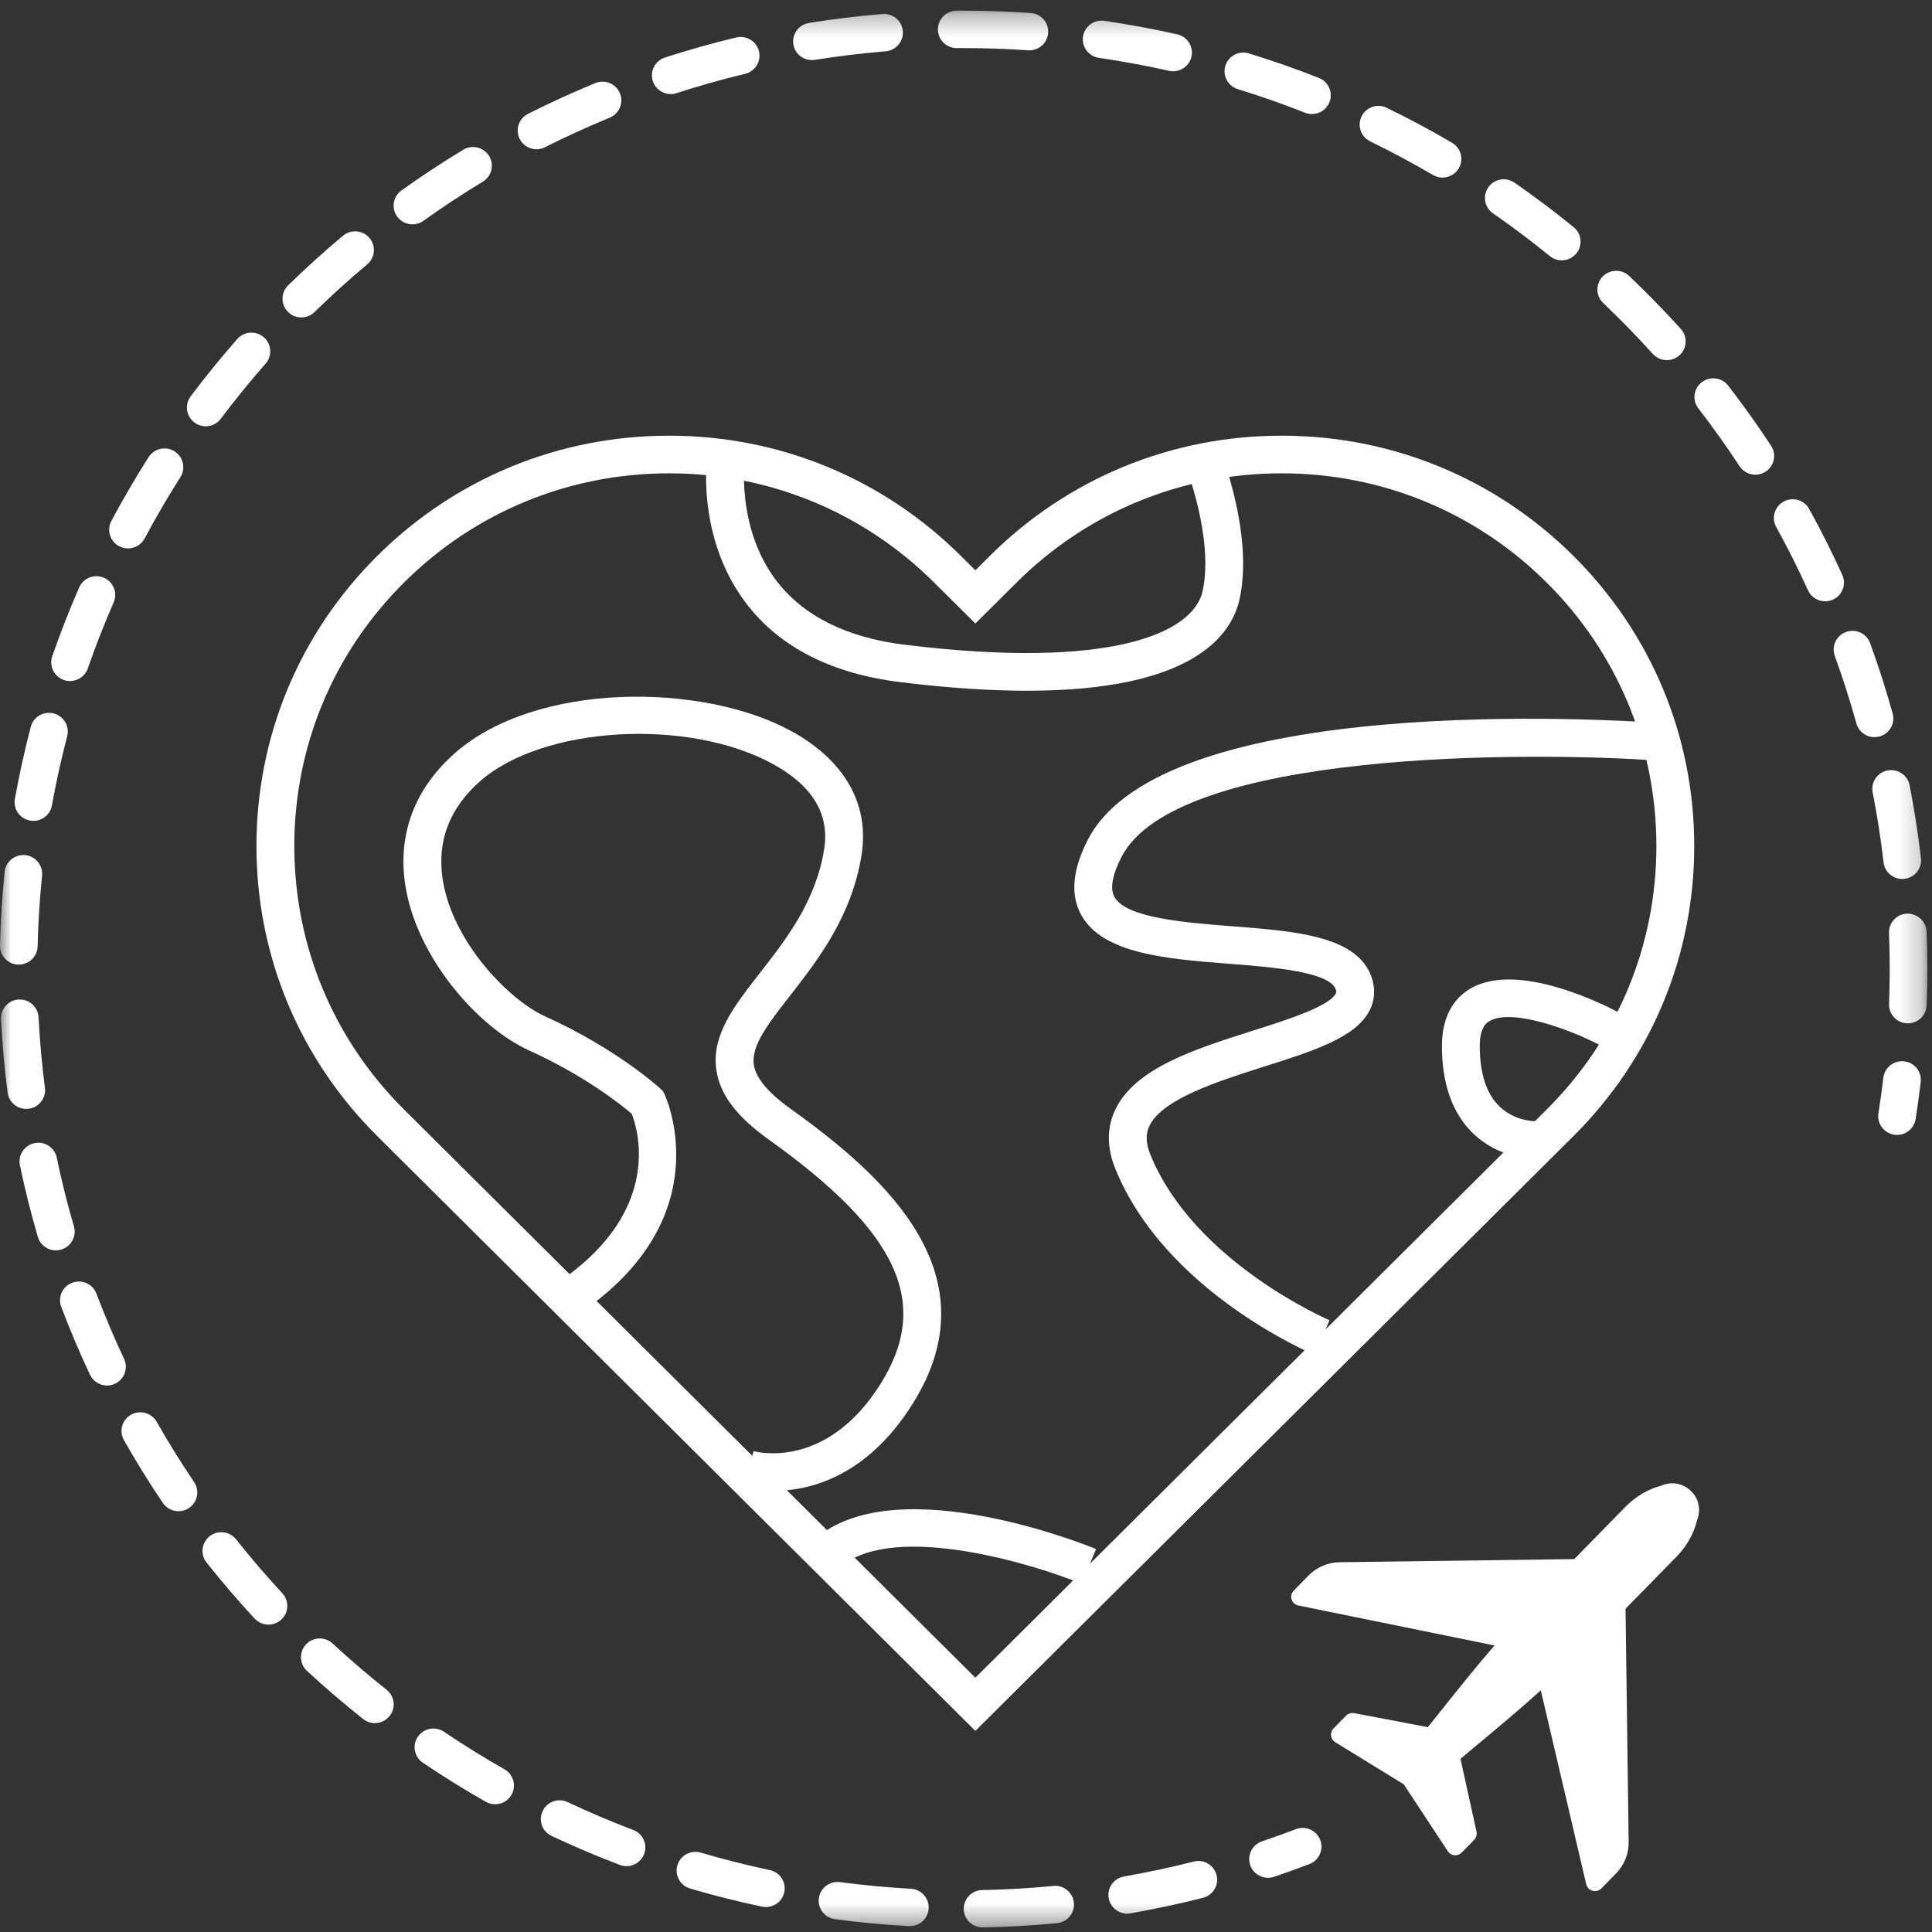 <?xml version="1.0" encoding="UTF-8"?>
<svg width="88px" height="88px" viewBox="0 0 88 88" version="1.1" xmlns="http://www.w3.org/2000/svg" xmlns:xlink="http://www.w3.org/1999/xlink">
    <rect x="0" y="0" width="88" height="88" fill="#333333" stroke="none"/>
    <!-- Generator: Sketch 3.6.1 (26313) - https://www.bohemiancoding.com/sketch -->
    <title>Page 1</title>
    <desc>Created with Sketch.</desc>
    <defs>
        <path id="path-1" d="M87.787,0.292 L0,0.292 L0,87.598 L87.787,87.598 L87.787,0.292 L87.787,0.292 Z"></path>
    </defs>
    <g id="Page-1" stroke="none" stroke-width="1" fill="none" fill-rule="evenodd">
        <g>
            <path d="M30.475,21.559 C25.916,21.559 21.629,23.325 18.405,26.531 C15.18,29.737 13.405,34.001 13.405,38.535 C13.405,43.069 15.18,47.333 18.405,50.539 L44.426,76.417 L70.446,50.539 C73.671,47.333 75.447,43.069 75.447,38.535 C75.447,34.001 73.671,29.737 70.446,26.531 C67.222,23.325 62.936,21.559 58.376,21.559 C53.816,21.559 49.53,23.325 46.306,26.531 L44.426,28.4 L42.546,26.531 C39.322,23.325 35.035,21.559 30.475,21.559 L30.475,21.559 Z M44.426,78.84 L17.186,51.75 C13.636,48.221 11.681,43.528 11.681,38.535 C11.681,33.543 13.636,28.85 17.186,25.319 C20.736,21.789 25.455,19.845 30.475,19.845 C35.495,19.845 40.215,21.789 43.764,25.319 L44.426,25.977 L45.087,25.319 C48.636,21.789 53.356,19.845 58.376,19.845 C63.396,19.845 68.116,21.789 71.665,25.319 C75.215,28.85 77.17,33.543 77.17,38.535 C77.17,43.528 75.215,48.221 71.665,51.751 L44.426,78.84 Z" id="Fill-1" fill="#FFFFFF"></path>
            <path d="M35.223,67.909 C34.43,67.909 33.903,67.761 33.842,67.743 L34.325,66.098 C34.459,66.136 37.639,66.964 40.105,63.04 C42.416,59.362 40.942,56.138 35.02,51.909 C33.552,50.86 32.792,49.855 32.63,48.742 C32.398,47.158 33.427,45.837 34.619,44.309 C35.815,42.774 37.171,41.035 37.543,38.657 C37.79,37.076 36.999,35.776 35.191,34.792 C31.324,32.684 24.728,33.073 21.876,35.576 C20.478,36.803 19.9,38.303 20.16,40.033 C20.591,42.901 23.19,45.554 24.822,46.291 C28.07,47.76 29.995,49.51 30.076,49.584 L30.195,49.694 L30.267,49.839 C30.292,49.893 32.81,55.252 26.691,59.62 L25.686,58.228 C30.13,55.055 29.074,51.498 28.775,50.73 C28.309,50.334 26.632,48.992 24.109,47.851 C21.779,46.798 18.954,43.606 18.456,40.286 C18.109,37.977 18.897,35.905 20.736,34.291 C24.429,31.05 31.984,31.09 36.019,33.288 C38.46,34.618 39.606,36.618 39.246,38.921 C38.805,41.736 37.239,43.744 35.981,45.358 C34.991,46.629 34.209,47.632 34.335,48.495 C34.423,49.099 34.992,49.779 36.025,50.516 C40.518,53.725 45.209,58.152 41.566,63.948 C39.446,67.322 36.805,67.909 35.223,67.909" id="Fill-3" fill="#FFFFFF"></path>
            <path d="M59.886,61.714 C59.609,61.596 53.069,58.798 50.807,53.249 C50.412,52.281 50.408,51.375 50.793,50.557 C51.691,48.651 54.423,47.785 57.065,46.946 C58.617,46.454 60.549,45.84 60.846,45.248 C60.862,45.217 60.882,45.178 60.843,45.068 C60.559,44.254 57.914,44.049 55.982,43.898 C53.163,43.679 50.248,43.452 49.258,41.693 C48.745,40.782 48.842,39.625 49.546,38.256 C53.008,31.52 73.341,32.77 75.649,32.936 L75.525,34.645 C69.573,34.222 53.575,34.182 51.081,39.036 C50.788,39.605 50.495,40.383 50.762,40.856 C51.301,41.815 53.971,42.023 56.117,42.19 C59.048,42.418 61.817,42.633 62.471,44.505 C62.653,45.024 62.624,45.546 62.388,46.015 C61.765,47.253 59.83,47.868 57.589,48.578 C55.514,49.237 52.932,50.057 52.354,51.284 C52.241,51.523 52.125,51.918 52.404,52.605 C54.395,57.488 60.496,60.109 60.557,60.135 L59.886,61.714 Z" id="Fill-5" fill="#FFFFFF"></path>
            <path d="M69.961,52.785 C69.649,52.785 68.245,52.721 67.118,51.646 C66.163,50.735 65.678,49.388 65.678,47.643 C65.678,46.116 66.375,45.383 66.961,45.036 C69.12,43.756 73.073,45.76 73.843,46.175 L73.023,47.682 C71.463,46.844 68.824,45.925 67.843,46.509 C67.733,46.573 67.401,46.77 67.401,47.643 C67.401,48.903 67.707,49.834 68.311,50.409 C69.025,51.091 69.943,51.069 69.95,51.071 L70.022,52.783 C70.015,52.784 69.995,52.785 69.961,52.785" id="Fill-7" fill="#FFFFFF"></path>
            <path d="M49.266,72.14 C47.078,71.242 40.851,69.341 38.355,71.307 L37.285,69.963 C41.084,66.972 49.565,70.408 49.924,70.557 L49.266,72.14 Z" id="Fill-9" fill="#FFFFFF"></path>
            <path d="M46.788,31.462 C45.15,31.462 43.242,31.344 41.018,31.071 C37.875,30.687 35.51,29.478 33.987,27.48 C31.663,24.43 32.206,20.681 32.23,20.523 L33.933,20.782 L33.082,20.653 L33.934,20.78 C33.929,20.811 33.483,23.996 35.37,26.458 C36.602,28.065 38.573,29.046 41.228,29.37 C50.596,30.517 54.371,28.847 54.783,26.903 C55.296,24.48 53.978,21.147 53.964,21.113 L55.565,20.477 C55.627,20.633 57.09,24.322 56.469,27.256 C56.108,28.961 54.296,31.462 46.788,31.462" id="Fill-11" fill="#FFFFFF"></path>
            <path d="M57.756,85.531 C57.399,85.531 57.066,85.307 56.945,84.952 C56.793,84.507 57.033,84.024 57.481,83.872 C58.001,83.697 58.516,83.511 59.026,83.316 C59.467,83.147 59.964,83.366 60.133,83.806 C60.303,84.245 60.082,84.738 59.641,84.906 C59.109,85.109 58.573,85.303 58.031,85.486 C57.94,85.517 57.847,85.531 57.756,85.531" id="Fill-13" fill="#FFFFFF"></path>
            <g id="Group-17" transform="translate(0, 0.194)">
                <mask id="mask-2" fill="white">
                    <use xlink:href="#path-1"></use>
                </mask>
                <g id="Clip-16"></g>
                <path d="M46.887,2.098 C46.867,2.098 46.847,2.097 46.827,2.096 C45.853,2.03 44.864,1.996 43.887,1.996 L43.583,1.997 L43.577,1.997 C43.106,1.997 42.724,1.619 42.72,1.151 C42.717,0.68 43.097,0.296 43.571,0.293 L43.89,0.292 C44.903,0.292 45.932,0.327 46.945,0.397 C47.417,0.429 47.773,0.836 47.74,1.305 C47.71,1.754 47.333,2.098 46.887,2.098 L46.887,2.098 Z M36.981,2.543 C36.568,2.543 36.204,2.246 36.137,1.827 C36.061,1.363 36.379,0.926 36.846,0.851 C37.949,0.674 39.077,0.537 40.198,0.444 C40.668,0.405 41.083,0.752 41.122,1.221 C41.162,1.69 40.812,2.102 40.34,2.142 C39.263,2.231 38.179,2.363 37.118,2.532 C37.072,2.54 37.026,2.543 36.981,2.543 L36.981,2.543 Z M53.434,3.052 C53.372,3.052 53.308,3.046 53.244,3.031 C52.193,2.795 51.119,2.596 50.054,2.441 C49.586,2.372 49.261,1.94 49.33,1.475 C49.399,1.008 49.836,0.683 50.302,0.755 C51.411,0.916 52.528,1.124 53.622,1.369 C54.084,1.474 54.373,1.93 54.269,2.388 C54.179,2.784 53.825,3.052 53.434,3.052 L53.434,3.052 Z M30.55,4.091 C30.189,4.091 29.854,3.862 29.736,3.502 C29.589,3.055 29.835,2.574 30.285,2.428 C31.353,2.082 32.447,1.774 33.535,1.513 C33.994,1.404 34.458,1.684 34.569,2.141 C34.68,2.599 34.397,3.059 33.937,3.169 C32.892,3.42 31.842,3.716 30.815,4.048 C30.727,4.077 30.638,4.091 30.55,4.091 L30.55,4.091 Z M59.758,5 C59.653,5 59.546,4.98 59.442,4.94 C58.438,4.543 57.407,4.182 56.379,3.865 C55.927,3.726 55.674,3.249 55.814,2.8 C55.954,2.351 56.435,2.101 56.885,2.238 C57.955,2.567 59.028,2.943 60.074,3.356 C60.514,3.529 60.729,4.024 60.554,4.462 C60.421,4.796 60.099,5 59.758,5 L59.758,5 Z M24.438,6.604 C24.125,6.604 23.824,6.434 23.673,6.138 C23.459,5.719 23.628,5.206 24.05,4.993 C25.053,4.487 26.085,4.015 27.116,3.591 C27.553,3.412 28.054,3.618 28.236,4.053 C28.416,4.488 28.208,4.986 27.771,5.166 C26.78,5.573 25.789,6.026 24.825,6.512 C24.701,6.575 24.568,6.604 24.438,6.604 L24.438,6.604 Z M65.705,7.895 C65.557,7.895 65.407,7.857 65.27,7.777 C64.344,7.234 63.382,6.718 62.412,6.246 C61.987,6.039 61.811,5.529 62.019,5.106 C62.227,4.684 62.739,4.507 63.165,4.716 C64.175,5.208 65.176,5.743 66.141,6.309 C66.548,6.548 66.684,7.07 66.443,7.476 C66.284,7.745 65.998,7.895 65.705,7.895 L65.705,7.895 Z M18.786,10.024 C18.52,10.024 18.258,9.901 18.09,9.669 C17.814,9.287 17.902,8.755 18.286,8.48 C19.196,7.83 20.143,7.206 21.101,6.626 C21.503,6.382 22.031,6.509 22.278,6.911 C22.523,7.313 22.396,7.837 21.991,8.082 C21.07,8.639 20.16,9.238 19.286,9.864 C19.135,9.972 18.96,10.024 18.786,10.024 L18.786,10.024 Z M71.134,11.663 C70.944,11.663 70.752,11.6 70.592,11.47 C69.757,10.791 68.886,10.135 68.003,9.522 C67.615,9.253 67.52,8.722 67.791,8.336 C68.062,7.95 68.596,7.857 68.984,8.125 C69.902,8.763 70.809,9.445 71.678,10.152 C72.044,10.45 72.098,10.987 71.798,11.351 C71.628,11.557 71.382,11.663 71.134,11.663 L71.134,11.663 Z M13.725,14.264 C13.503,14.264 13.281,14.179 13.114,14.009 C12.782,13.674 12.787,13.134 13.124,12.804 C13.926,12.021 14.766,11.26 15.622,10.544 C15.985,10.241 16.525,10.287 16.83,10.647 C17.134,11.007 17.088,11.544 16.726,11.847 C15.903,12.536 15.095,13.267 14.325,14.02 C14.158,14.183 13.941,14.264 13.725,14.264 L13.725,14.264 Z M75.922,16.21 C75.688,16.21 75.454,16.114 75.284,15.927 C74.563,15.129 73.803,14.35 73.025,13.61 C72.683,13.285 72.67,12.746 72.997,12.405 C73.324,12.064 73.865,12.053 74.208,12.378 C75.018,13.147 75.809,13.958 76.559,14.789 C76.875,15.138 76.846,15.677 76.494,15.992 C76.331,16.138 76.126,16.21 75.922,16.21 L75.922,16.21 Z M9.37,19.222 C9.192,19.222 9.012,19.167 8.859,19.053 C8.48,18.771 8.401,18.237 8.684,17.861 C9.356,16.965 10.071,16.086 10.807,15.247 C11.12,14.894 11.66,14.858 12.016,15.166 C12.372,15.476 12.409,16.014 12.098,16.368 C11.39,17.174 10.703,18.019 10.057,18.879 C9.889,19.104 9.631,19.222 9.37,19.222 L9.37,19.222 Z M79.954,21.428 C79.674,21.428 79.4,21.292 79.235,21.042 C78.647,20.145 78.015,19.259 77.359,18.409 C77.07,18.036 77.141,17.501 77.516,17.215 C77.892,16.927 78.429,16.998 78.717,17.371 C79.4,18.255 80.058,19.177 80.67,20.11 C80.929,20.504 80.817,21.032 80.422,21.289 C80.277,21.383 80.114,21.428 79.954,21.428 L79.954,21.428 Z M5.829,24.785 C5.694,24.785 5.556,24.754 5.428,24.687 C5.01,24.466 4.851,23.95 5.073,23.535 C5.597,22.551 6.168,21.573 6.769,20.628 C7.022,20.23 7.551,20.113 7.951,20.364 C8.35,20.616 8.47,21.141 8.217,21.539 C7.639,22.447 7.091,23.387 6.587,24.333 C6.433,24.621 6.136,24.785 5.829,24.785 L5.829,24.785 Z M83.133,27.195 C82.807,27.195 82.495,27.008 82.352,26.694 C81.91,25.721 81.423,24.75 80.904,23.808 C80.677,23.396 80.828,22.878 81.243,22.652 C81.658,22.425 82.178,22.577 82.406,22.989 C82.947,23.969 83.454,24.98 83.914,25.992 C84.108,26.421 83.917,26.926 83.485,27.119 C83.371,27.171 83.251,27.195 83.133,27.195 L83.133,27.195 Z M3.19,30.827 C3.097,30.827 3.003,30.812 2.91,30.78 C2.463,30.626 2.226,30.142 2.38,29.697 C2.746,28.642 3.159,27.588 3.606,26.564 C3.795,26.132 4.299,25.933 4.733,26.122 C5.168,26.31 5.366,26.811 5.177,27.243 C4.747,28.227 4.351,29.239 3.999,30.253 C3.877,30.605 3.545,30.827 3.19,30.827 L3.19,30.827 Z M85.381,33.382 C85.005,33.382 84.66,33.134 84.556,32.756 C84.27,31.727 83.94,30.693 83.572,29.681 C83.411,29.239 83.642,28.751 84.086,28.591 C84.53,28.432 85.023,28.66 85.183,29.103 C85.566,30.155 85.91,31.232 86.207,32.303 C86.333,32.756 86.065,33.226 85.609,33.351 C85.533,33.372 85.456,33.382 85.381,33.382 L85.381,33.382 Z M1.522,37.195 C1.472,37.195 1.421,37.191 1.37,37.181 C0.904,37.099 0.594,36.656 0.678,36.193 C0.876,35.097 1.12,33.994 1.402,32.912 C1.521,32.457 1.987,32.184 2.447,32.303 C2.905,32.421 3.179,32.886 3.06,33.342 C2.788,34.38 2.554,35.441 2.364,36.493 C2.29,36.906 1.929,37.195 1.522,37.195 L1.522,37.195 Z M86.644,39.842 C86.215,39.842 85.845,39.521 85.794,39.087 C85.67,38.022 85.504,36.948 85.298,35.898 C85.208,35.436 85.511,34.989 85.976,34.899 C86.44,34.811 86.889,35.111 86.98,35.573 C87.193,36.666 87.367,37.782 87.496,38.892 C87.55,39.359 87.214,39.781 86.744,39.836 C86.71,39.84 86.677,39.842 86.644,39.842 L86.644,39.842 Z M0.857,43.741 L0.836,43.741 C0.363,43.731 -0.011,43.339 0,42.869 C0.027,41.752 0.098,40.625 0.21,39.518 C0.258,39.049 0.682,38.711 1.148,38.755 C1.619,38.803 1.962,39.221 1.915,39.689 C1.807,40.753 1.739,41.836 1.713,42.911 C1.701,43.374 1.32,43.741 0.857,43.741 L0.857,43.741 Z M86.901,46.417 L86.868,46.417 C86.395,46.4 86.027,46.004 86.044,45.534 C86.064,45.008 86.074,44.48 86.074,43.95 C86.074,43.399 86.063,42.851 86.042,42.304 C86.024,41.835 86.393,41.439 86.865,41.42 C87.322,41.409 87.736,41.77 87.754,42.239 C87.776,42.807 87.787,43.377 87.787,43.949 C87.787,44.501 87.777,45.05 87.756,45.598 C87.739,46.057 87.359,46.417 86.901,46.417 L86.901,46.417 Z M1.196,50.315 C0.771,50.315 0.403,50.001 0.347,49.571 C0.204,48.468 0.103,47.343 0.045,46.228 C0.02,45.757 0.384,45.357 0.856,45.333 C1.325,45.311 1.732,45.67 1.756,46.139 C1.812,47.212 1.909,48.294 2.046,49.354 C2.107,49.821 1.775,50.248 1.306,50.308 C1.269,50.312 1.232,50.315 1.196,50.315 L1.196,50.315 Z M2.545,56.757 C2.173,56.757 1.831,56.515 1.722,56.142 C1.409,55.071 1.135,53.974 0.907,52.882 C0.811,52.422 1.108,51.971 1.571,51.875 C2.033,51.774 2.488,52.075 2.585,52.536 C2.803,53.585 3.067,54.638 3.367,55.668 C3.499,56.119 3.238,56.591 2.784,56.723 C2.704,56.746 2.623,56.757 2.545,56.757 L2.545,56.757 Z M4.875,62.914 C4.553,62.914 4.245,62.732 4.099,62.423 C3.623,61.411 3.183,60.371 2.789,59.329 C2.622,58.889 2.846,58.398 3.289,58.233 C3.731,58.066 4.226,58.289 4.392,58.73 C4.771,59.73 5.194,60.73 5.651,61.701 C5.851,62.127 5.666,62.634 5.238,62.834 C5.12,62.888 4.997,62.914 4.875,62.914 L4.875,62.914 Z M8.131,68.64 C7.855,68.64 7.584,68.507 7.419,68.263 C6.79,67.332 6.194,66.371 5.646,65.405 C5.413,64.995 5.559,64.475 5.97,64.244 C6.382,64.014 6.905,64.158 7.137,64.567 C7.664,65.495 8.237,66.419 8.841,67.312 C9.104,67.703 9,68.232 8.607,68.495 C8.461,68.592 8.295,68.64 8.131,68.64 L8.131,68.64 Z M12.23,73.805 C11.999,73.805 11.768,73.713 11.599,73.531 C10.84,72.711 10.102,71.852 9.407,70.977 C9.114,70.607 9.177,70.071 9.549,69.78 C9.921,69.489 10.46,69.552 10.752,69.921 C11.42,70.762 12.129,71.588 12.859,72.376 C13.179,72.722 13.158,73.26 12.81,73.579 C12.645,73.73 12.437,73.805 12.23,73.805 L12.23,73.805 Z M17.073,78.291 C16.886,78.291 16.698,78.23 16.54,78.104 C15.663,77.41 14.803,76.671 13.981,75.912 C13.635,75.591 13.616,75.052 13.938,74.708 C14.26,74.362 14.802,74.344 15.149,74.664 C15.938,75.395 16.765,76.105 17.608,76.773 C17.978,77.066 18.039,77.602 17.744,77.969 C17.575,78.18 17.325,78.291 17.073,78.291 L17.073,78.291 Z M22.552,81.988 C22.407,81.988 22.261,81.951 22.127,81.875 C21.151,81.32 20.187,80.721 19.26,80.095 C18.869,79.831 18.767,79.3 19.033,78.912 C19.299,78.523 19.832,78.422 20.223,78.685 C21.113,79.287 22.04,79.862 22.978,80.396 C23.388,80.629 23.531,81.15 23.296,81.558 C23.138,81.834 22.849,81.988 22.552,81.988 L22.552,81.988 Z M28.538,84.807 C28.436,84.807 28.333,84.788 28.233,84.75 C27.181,84.351 26.135,83.907 25.123,83.43 C24.695,83.229 24.513,82.721 24.716,82.296 C24.918,81.87 25.428,81.687 25.856,81.89 C26.828,82.349 27.833,82.775 28.843,83.159 C29.285,83.326 29.507,83.819 29.338,84.259 C29.208,84.598 28.883,84.807 28.538,84.807 L28.538,84.807 Z M34.886,86.67 C34.826,86.67 34.767,86.664 34.706,86.651 C33.605,86.418 32.503,86.14 31.432,85.825 C30.979,85.691 30.72,85.217 30.854,84.766 C30.989,84.314 31.461,84.057 31.919,84.191 C32.947,84.494 34.005,84.761 35.063,84.985 C35.526,85.083 35.821,85.535 35.722,85.996 C35.637,86.395 35.281,86.67 34.886,86.67 L34.886,86.67 Z M51.342,86.969 C50.934,86.969 50.572,86.677 50.5,86.263 C50.418,85.8 50.73,85.358 51.195,85.278 C52.259,85.092 53.327,84.863 54.369,84.599 C54.826,84.479 55.295,84.757 55.412,85.213 C55.529,85.669 55.252,86.133 54.794,86.249 C53.708,86.525 52.597,86.762 51.491,86.956 C51.441,86.964 51.392,86.969 51.342,86.969 L51.342,86.969 Z M41.444,87.54 C41.428,87.54 41.412,87.54 41.396,87.539 C40.277,87.476 39.146,87.37 38.034,87.223 C37.565,87.161 37.235,86.733 37.298,86.266 C37.36,85.8 37.794,85.474 38.26,85.534 C39.329,85.676 40.417,85.777 41.491,85.837 C41.964,85.864 42.325,86.266 42.299,86.736 C42.273,87.189 41.895,87.54 41.444,87.54 L41.444,87.54 Z M44.754,87.598 C44.289,87.598 43.907,87.228 43.898,86.763 C43.889,86.293 44.265,85.904 44.738,85.896 C45.815,85.875 46.906,85.812 47.979,85.709 C48.449,85.657 48.869,86.008 48.914,86.475 C48.959,86.943 48.614,87.36 48.143,87.405 C47.027,87.512 45.892,87.577 44.771,87.598 L44.754,87.598 Z" id="Fill-15" fill="#FFFFFF" mask="url(#mask-2)"></path>
            </g>
            <path d="M86.408,51.694 C86.364,51.694 86.319,51.69 86.274,51.683 C85.807,51.61 85.487,51.174 85.56,50.71 C85.645,50.172 85.72,49.632 85.784,49.089 C85.839,48.621 86.265,48.29 86.735,48.342 C87.205,48.398 87.541,48.821 87.485,49.288 C87.419,49.853 87.341,50.414 87.253,50.973 C87.187,51.393 86.822,51.694 86.408,51.694" id="Fill-18" fill="#FFFFFF"></path>
            <path d="M74.183,83.899 L74.041,73.276 L76.377,70.89 C76.746,70.513 77.034,70.052 77.215,69.537 L77.319,69.185 C77.479,68.733 77.364,68.245 77.019,67.911 C76.674,67.577 76.181,67.476 75.749,67.639 L75.36,67.766 C74.867,67.953 74.412,68.251 74.042,68.628 L71.705,71.015 L61.026,71.157 C60.482,71.164 59.974,71.381 59.595,71.769 L58.929,72.449 C58.824,72.556 58.787,72.709 58.831,72.85 C58.875,72.992 58.992,73.099 59.139,73.128 L68.074,74.949 C67.268,75.88 66.623,76.685 65.84,77.664 L65.037,78.669 L61.679,78.032 C61.543,78.008 61.405,78.05 61.31,78.148 L60.741,78.729 C60.656,78.816 60.614,78.939 60.629,79.061 C60.644,79.184 60.714,79.292 60.818,79.356 L63.938,81.272 L65.946,84.321 C65.963,84.347 65.981,84.369 66.002,84.39 C66.068,84.453 66.155,84.494 66.248,84.503 C66.371,84.514 66.493,84.469 66.579,84.381 L67.147,83.801 C67.243,83.703 67.283,83.565 67.253,83.432 L66.523,80.111 L67.513,79.284 C68.476,78.48 69.267,77.818 70.181,76.992 L72.251,85.825 C72.285,85.97 72.396,86.084 72.538,86.123 C72.682,86.163 72.835,86.123 72.94,86.016 L73.606,85.336 C73.985,84.948 74.191,84.438 74.183,83.899" id="Fill-20" fill="#FFFFFF"></path>
        </g>
    </g>
</svg>

